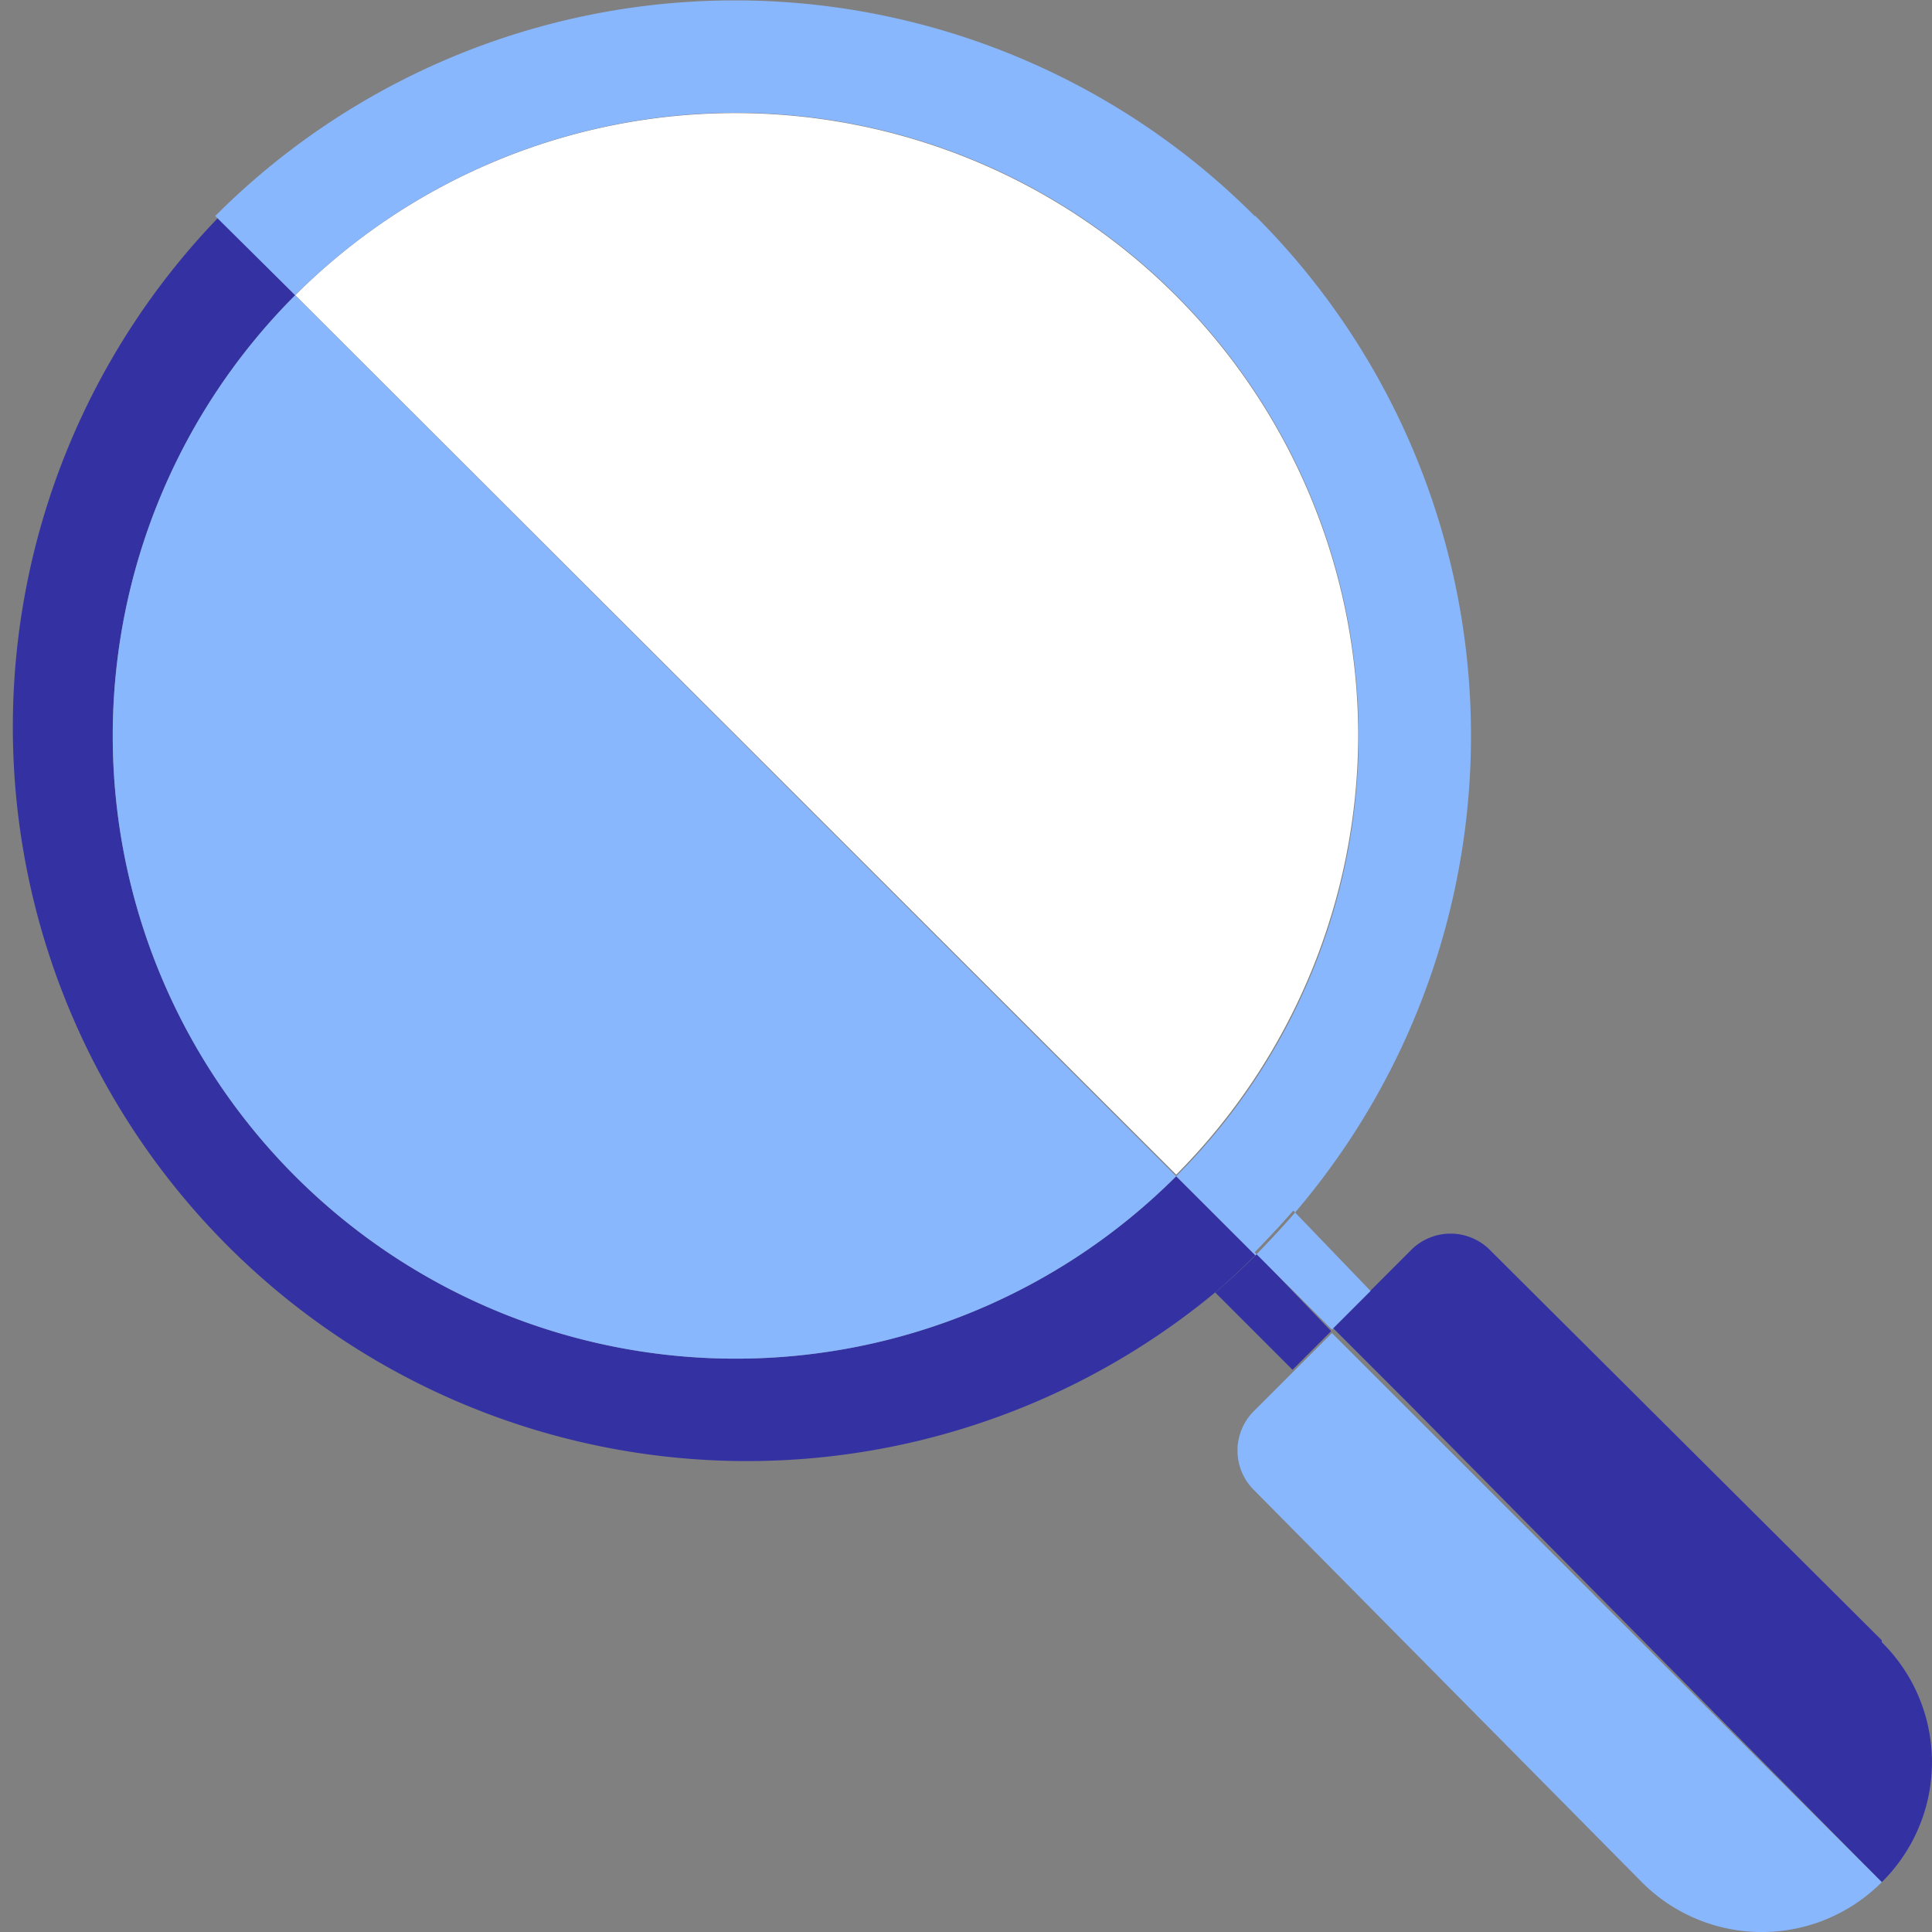<svg xmlns="http://www.w3.org/2000/svg" viewBox="0 0 50 50">
  <rect x="0" y="0" width="50" height="50" fill="#808080" stroke="none"/>
  <defs>
    <style>
      .bb196c92-5571-4ef1-8e84-4ad475c086cf {
        fill: #3432a3;
      }

      .f7f849d1-39a8-4178-b3b5-3c3b31084f01 {
        fill: #fff;
      }

      .bce446b7-50fe-4a73-9dea-4c10e761dd78 {
        fill: #89b7fd;
      }
    </style>
  </defs>
  <g id="f84bd34e-f542-45e0-abeb-fe6d5e0e647f" data-name="Layer 2">
    <g id="fb1e4f15-946a-48b9-bd1c-fb03f6a878be" data-name="Layer 1">
      <path class="bb196c92-5571-4ef1-8e84-4ad475c086cf" d="M34.45,34.45l-1,1-2-2c.37-.31.73-.65,1.08-1Zm14.25,8L38.58,32.37a1.44,1.44,0,0,0-2.08,0l-1,1-1,1,2,2L48.7,48.71A4.36,4.36,0,0,0,48.7,42.5ZM30.44,30.44A16.12,16.12,0,0,1,7.64,7.64l-2-2A19,19,0,0,0,31.41,33.48c.37-.31.73-.65,1.08-1Z"/>
      <path class="f7f849d1-39a8-4178-b3b5-3c3b31084f01" d="M35.15,19a16.16,16.16,0,0,1-4.71,11.4L7.64,7.64A16.12,16.12,0,0,1,35.15,19Z"/>
      <path class="bce446b7-50fe-4a73-9dea-4c10e761dd78" d="M35.47,33.41l-1,1-2-2c.34-.35.68-.71,1-1.08Zm1,3.09-2-2-1,1-1,1a1.44,1.44,0,0,0,0,2.08L42.49,48.71a4.38,4.38,0,0,0,6.21,0Zm-4-30.91a19,19,0,0,0-26.9,0L7.64,7.64a16.12,16.12,0,0,1,22.8,22.8l2.05,2.05c.34-.35.68-.71,1-1.08A19,19,0,0,0,32.49,5.59ZM7.64,7.64a16.12,16.12,0,0,0,22.8,22.8Z"/>
    </g>
  </g>
</svg>
